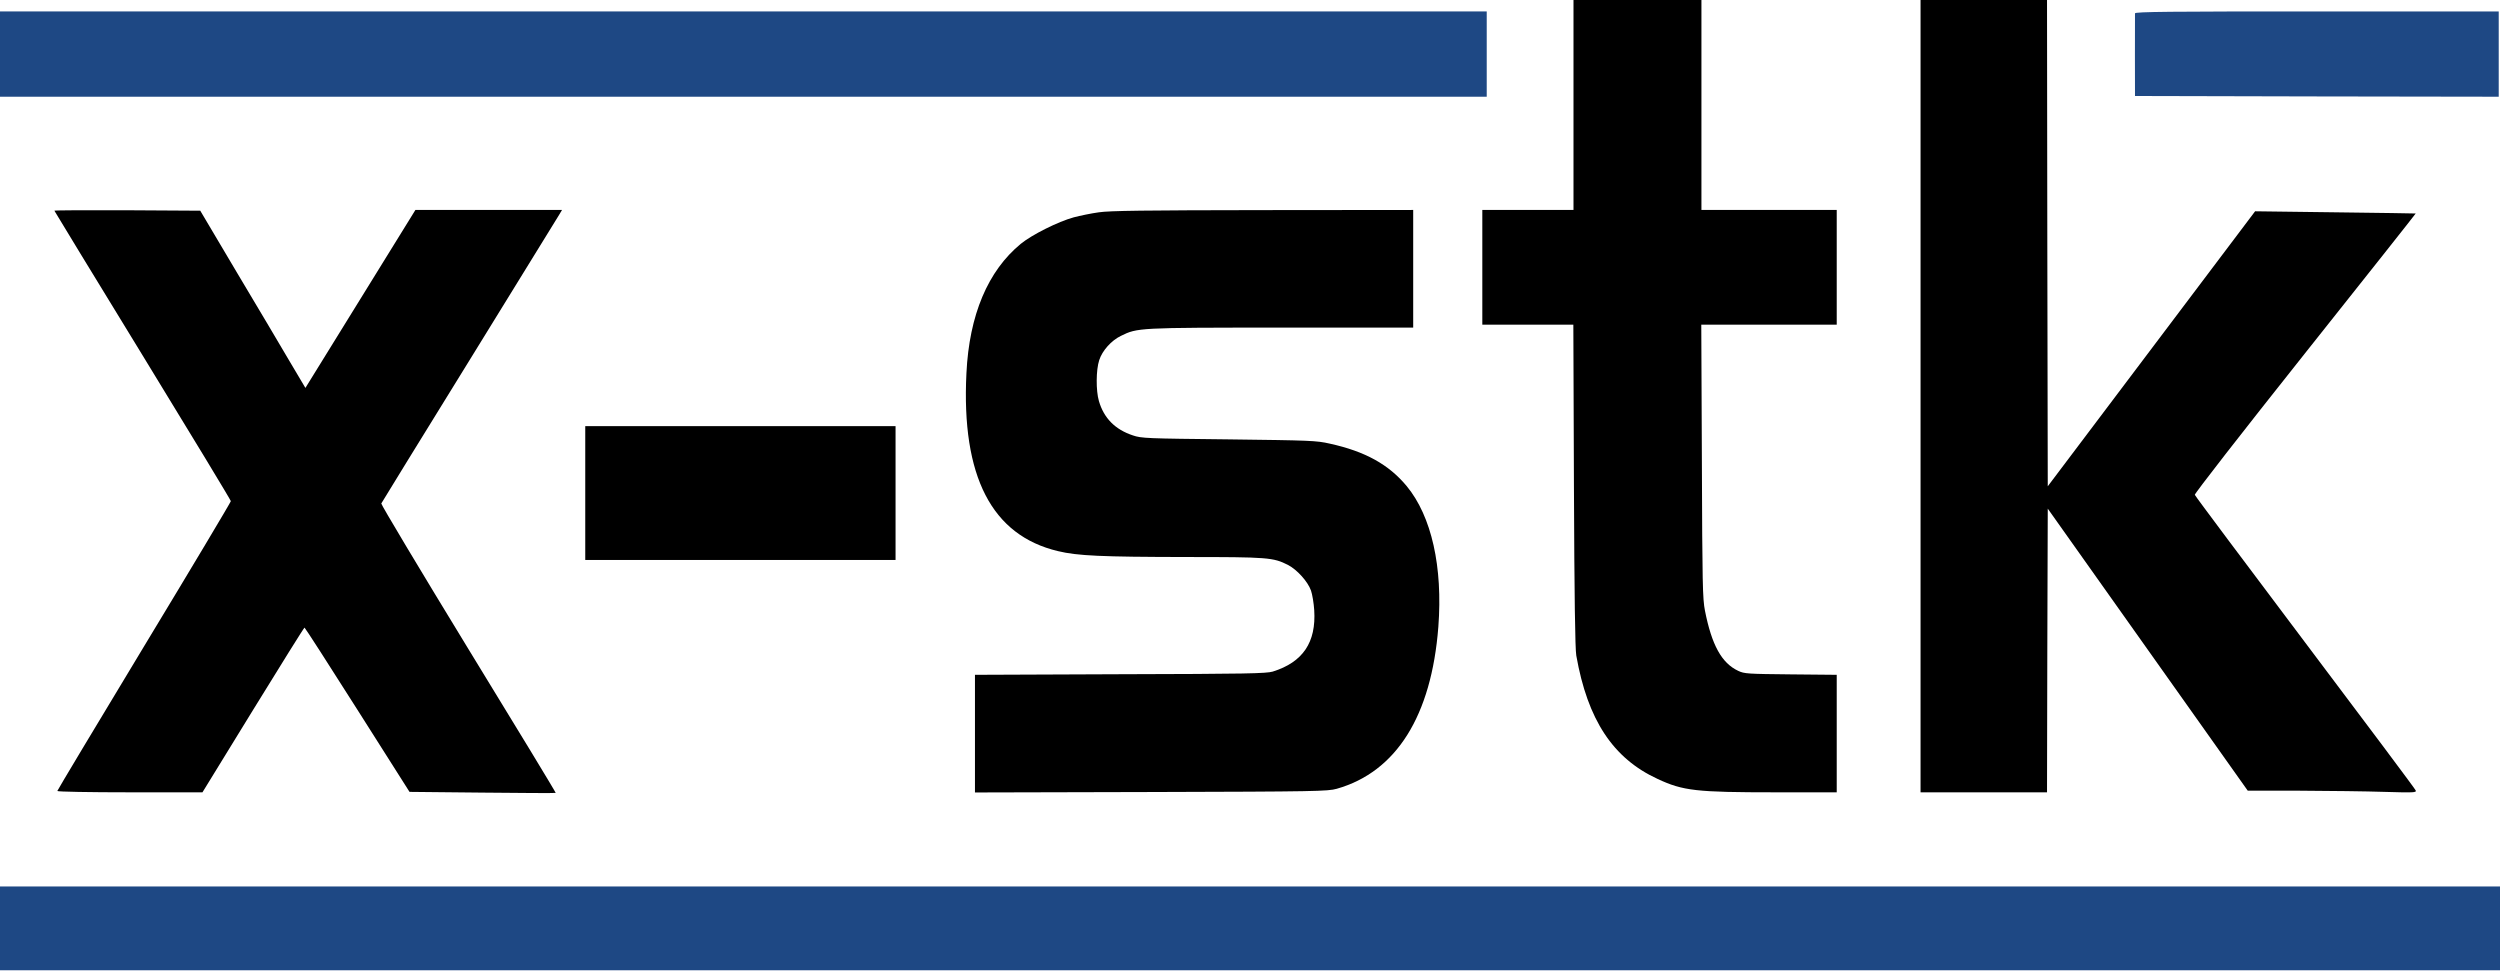 <?xml version="1.0" encoding="UTF-8" standalone="no"?>
<!DOCTYPE svg PUBLIC "-//W3C//DTD SVG 1.1//EN" "http://www.w3.org/Graphics/SVG/1.1/DTD/svg11.dtd">
<svg width="100%" height="100%" viewBox="0 0 1700 660" version="1.1" xmlns="http://www.w3.org/2000/svg" xmlns:xlink="http://www.w3.org/1999/xlink" xml:space="preserve" xmlns:serif="http://www.serif.com/" style="fill-rule:evenodd;clip-rule:evenodd;stroke-linejoin:round;stroke-miterlimit:2;">
    <g transform="matrix(1,0,0,1,-268.026,-0.225)">
        <g>
            <g transform="matrix(1,0,0,1,268,0)">
                <path d="M1070,0L1070,143L1008,143L1008,221L1069.9,221L1070.3,330.2C1070.6,406.5 1071.1,441.5 1071.9,446C1079.6,489.7 1096.8,515.9 1127.2,529.9C1144.5,538 1153.5,539 1207.3,539L1249,539L1249,459.1L1217.8,458.8C1188.3,458.5 1186.2,458.4 1182,456.4C1170.7,451.1 1164,438.8 1159.4,415.5C1157.8,407.4 1157.6,397.5 1157.3,313.7L1156.9,221L1249,221L1249,143L1157,143L1157,0L1070,0Z" style="fill-rule:nonzero;"/>
            </g>
            <g transform="matrix(1,0,0,1,268,0)">
                <path d="M1306,-0L1306,539L1392,539L1392.2,442.5L1392.5,346.1L1528.5,537.9L1564,537.9C1583.5,538 1609.4,538.3 1621.4,538.7C1641.6,539.3 1643.3,539.2 1642.7,537.7C1642.4,536.8 1608.5,491.5 1567.5,437.1C1526.5,382.6 1492.7,337.5 1492.5,336.7C1492.2,336 1523.6,295.6 1567.4,240.5C1608.9,188.3 1642.8,145.5 1642.7,145.4C1642.6,145.3 1618,145 1588,144.6L1533.5,143.9L1392.5,330.9L1392.2,165.5L1392,-0L1306,-0Z" style="fill-rule:nonzero;"/>
            </g>
            <g transform="matrix(1,0,0,1,268,0)">
                <path d="M0,8L0,66L1011,66L1011,8L0,8Z" style="fill:rgb(30,72,132);fill-rule:nonzero;"/>
            </g>
            <g transform="matrix(0.156,0,0,1,1493.23,0)">
                <path d="M1452.5,9.3C1452.2,10 1452.1,22.9 1452.2,38L1452.5,65.5L2245.3,65.8L3038,66L3038,8L2245.5,8C1607.6,8 1452.8,8.2 1452.5,9.3Z" style="fill:rgb(30,72,132);fill-rule:nonzero;"/>
            </g>
            <g transform="matrix(1,0,0,1,268,0)">
                <path d="M37,143.5C37,143.7 64,188 97,241.9C130,295.8 157,340.4 157,341C157,341.6 130.5,386 98,439.7C65.6,493.3 39,537.7 39,538.1C39,538.6 61.1,539 88.3,539L137.7,539L172.1,483C191,452.3 206.7,427.1 207.1,427C207.4,427 223.6,452.1 243.1,482.9L278.5,538.7L328,539.2C355.2,539.5 377.7,539.6 377.9,539.4C378.1,539.2 351.4,495.2 318.5,441.5C285.7,387.8 259.1,343.3 259.3,342.6C259.6,342 286.5,298.2 319.1,245.5C351.7,192.7 379.2,148 380.3,146.2L382.2,143L282.5,143L207.7,264L196.9,245.8C191,235.7 174.9,208.6 161.1,185.5L136.2,143.5L86.6,143.2C59.3,143.1 37,143.2 37,143.5Z" style="fill-rule:nonzero;"/>
            </g>
            <g transform="matrix(1,0,0,1,268,0)">
                <path d="M747.2,144.6C742.1,145.3 734.4,146.9 730.2,148C719.6,150.9 701.8,159.8 694.2,166C671.8,184.4 659.1,214.4 657.2,254C653.7,324.2 674.4,364.3 719.5,375C732.7,378.2 749.2,378.9 806,379C862.6,379 865.7,379.3 875.9,384.4C882,387.6 889.3,395.6 891.5,401.8C892.4,404.4 893.4,410.4 893.7,415.1C895.1,437 886,450.5 865.5,456.9C861.1,458.2 847.7,458.5 761.8,458.7L663,459.1L663,539.1L782.8,538.8C895.5,538.5 902.9,538.3 909,536.6C949.5,525.1 973.4,487.1 978.1,426.5C981.2,385.7 973.5,351.3 956.6,330.8C944.4,316.1 928.4,307.2 904.3,301.9C895.1,299.8 891,299.7 835.5,299C779.8,298.4 776.2,298.3 770.4,296.3C758.3,292.3 750.7,284.6 747.3,273C745.2,265.9 745.3,251.7 747.5,245.1C749.6,238.6 755.8,231.7 762.3,228.6C773.5,223.1 773.9,223 871.3,223L961,223L961,143L858.8,143.1C778.4,143.2 754.5,143.5 747.2,144.6Z" style="fill-rule:nonzero;"/>
            </g>
            <g transform="matrix(1,0,0,1,268,0)">
                <path d="M398,290L398,381L609,381L609,290L398,290Z" style="fill-rule:nonzero;"/>
            </g>
            <g transform="matrix(0.56,0,0,1,268,0)">
                <path d="M0,603L0,660L3038,660L3038,603L0,603Z" style="fill:rgb(30,72,132);fill-rule:nonzero;"/>
            </g>
        </g>
    </g>
</svg>
